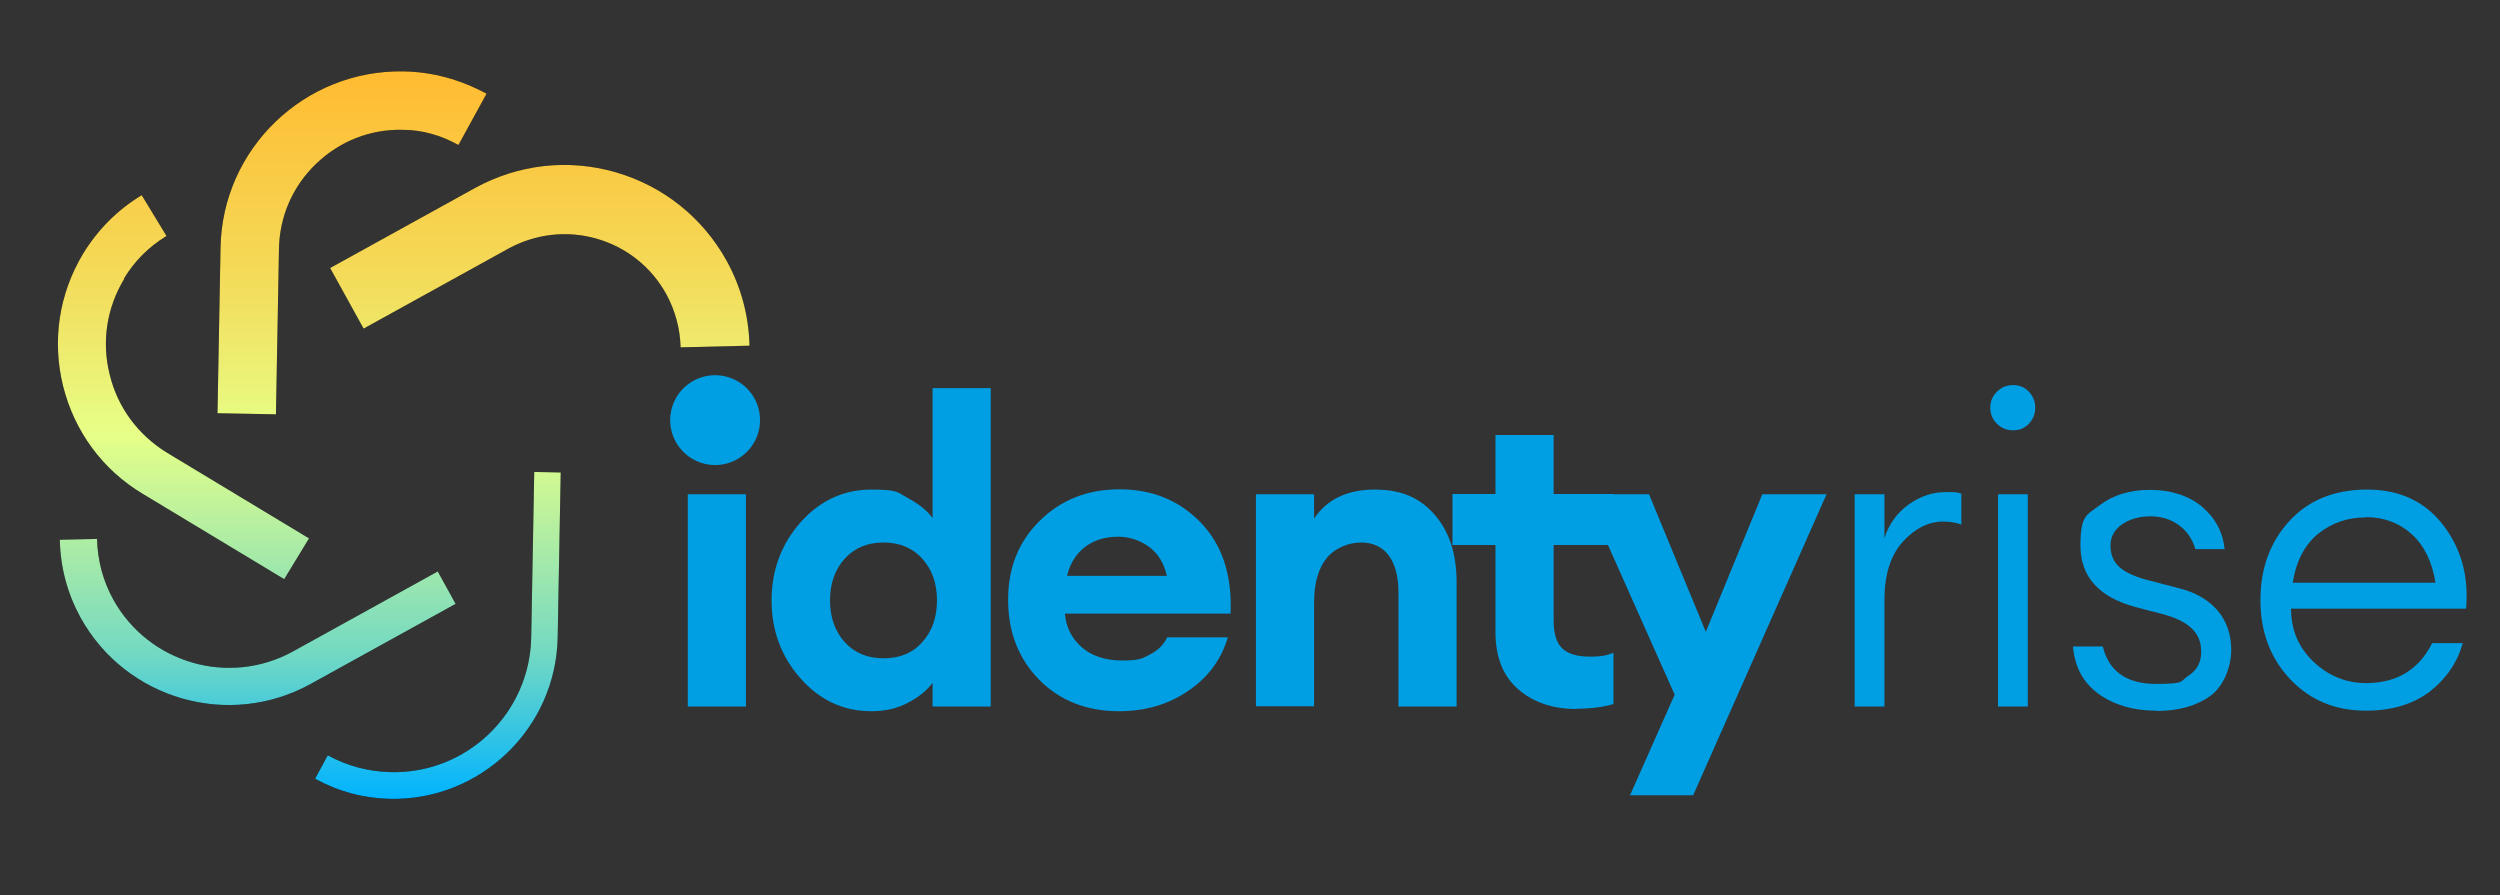 <?xml version="1.0" encoding="UTF-8"?>
<svg id="Ebene_1" xmlns="http://www.w3.org/2000/svg" version="1.1" xmlns:xlink="http://www.w3.org/1999/xlink" viewBox="0 0 906.9 324.8">
  <rect x="0" y="0" width="906.9" height="324.8" fill="#333333" stroke="none"/>
  <!-- Generator: Adobe Illustrator 29.7.1, SVG Export Plug-In . SVG Version: 2.1.1 Build 8)  -->
  <defs>
    <style>
      .st0 {
        fill: url(#Unbenannter_Verlauf_3);
      }

      .st1 {
        fill: #009ee3;
      }

      .st2 {
        fill: url(#Unbenannter_Verlauf_5);
      }

      .st3 {
        fill: url(#Unbenannter_Verlauf_4);
      }

      .st4 {
        fill: url(#Unbenannter_Verlauf);
      }

      .st5 {
        fill: url(#Unbenannter_Verlauf_2);
      }
    </style>
    <linearGradient id="Unbenannter_Verlauf" data-name="Unbenannter Verlauf" x1="-945.8" y1="377.8" x2="-681.9" y2="377.8" gradientTransform="translate(-284.3 -656.1) rotate(-90)" gradientUnits="userSpaceOnUse">
      <stop offset="0" stop-color="#00b3ff"/>
      <stop offset=".2" stop-color="#73d9c3"/>
      <stop offset=".5" stop-color="#e6ff87"/>
      <stop offset=".7" stop-color="#f3dd5c"/>
      <stop offset="1" stop-color="#ffbb31"/>
    </linearGradient>
    <linearGradient id="Unbenannter_Verlauf_2" data-name="Unbenannter Verlauf 2" x1="-945.8" y1="480.1" x2="-681.9" y2="480.1" gradientTransform="translate(-284.3 -656.1) rotate(-90)" gradientUnits="userSpaceOnUse">
      <stop offset="0" stop-color="#00b3ff"/>
      <stop offset=".2" stop-color="#73d9c3"/>
      <stop offset=".5" stop-color="#e6ff87"/>
      <stop offset=".7" stop-color="#f3dd5c"/>
      <stop offset="1" stop-color="#ffbb31"/>
    </linearGradient>
    <linearGradient id="Unbenannter_Verlauf_3" data-name="Unbenannter Verlauf 3" x1="-945.8" y1="350.8" x2="-681.9" y2="350.8" gradientTransform="translate(-284.3 -656.1) rotate(-90)" gradientUnits="userSpaceOnUse">
      <stop offset="0" stop-color="#00b3ff"/>
      <stop offset=".2" stop-color="#73d9c3"/>
      <stop offset=".5" stop-color="#e6ff87"/>
      <stop offset=".7" stop-color="#f3dd5c"/>
      <stop offset="1" stop-color="#ffbb31"/>
    </linearGradient>
    <linearGradient id="Unbenannter_Verlauf_4" data-name="Unbenannter Verlauf 4" x1="-945.8" y1="412" x2="-681.9" y2="412" gradientTransform="translate(-284.3 -656.1) rotate(-90)" gradientUnits="userSpaceOnUse">
      <stop offset="0" stop-color="#00b3ff"/>
      <stop offset=".2" stop-color="#73d9c3"/>
      <stop offset=".5" stop-color="#e6ff87"/>
      <stop offset=".7" stop-color="#f3dd5c"/>
      <stop offset="1" stop-color="#ffbb31"/>
    </linearGradient>
    <linearGradient id="Unbenannter_Verlauf_5" data-name="Unbenannter Verlauf 5" x1="-945.9" y1="443.1" x2="-682" y2="443.1" gradientTransform="translate(-284.3 -656.1) rotate(-90)" gradientUnits="userSpaceOnUse">
      <stop offset="0" stop-color="#00b3ff"/>
      <stop offset=".2" stop-color="#73d9c3"/>
      <stop offset=".5" stop-color="#e6ff87"/>
      <stop offset=".7" stop-color="#f3dd5c"/>
      <stop offset="1" stop-color="#ffbb31"/>
    </linearGradient>
  </defs>
  <g id="Ebene_6">
    <g>
      <path class="st1" d="M260,166.6c-3.6,0-6.7-1.3-9.4-3.9-2.7-2.6-4-5.8-4-9.5s1.3-6.9,4-9.5,5.8-3.9,9.4-3.9,7,1.3,9.6,3.9c2.6,2.6,3.9,5.8,3.9,9.5s-1.3,6.9-3.9,9.5-5.8,3.9-9.6,3.9h0ZM249.5,256.3v-77h21.1v77h-21.1Z"/>
      <path class="st1" d="M316.1,258c-10.2,0-18.7-4-25.7-11.9s-10.5-17.4-10.5-28.3,3.5-20.4,10.5-28.3c7-7.9,15.6-11.9,25.7-11.9s9.3,1,13.3,3.1c3.9,2.1,6.9,4.5,8.9,7.2v-47.1h21.1v115.5h-21.1v-8.6c-2.1,2.8-5,5.2-8.9,7.2-3.9,2.1-8.3,3.1-13.3,3.1ZM306.4,232.9c3.5,3.9,8.2,5.9,14.1,5.9s10.6-1.9,14.1-5.9c3.5-3.9,5.3-8.9,5.3-15.1s-1.8-11.2-5.3-15.1c-3.5-3.9-8.2-5.9-14.1-5.9s-10.6,2-14.1,5.9-5.3,8.9-5.3,15.1,1.8,11.2,5.3,15.1Z"/>
      <path class="st1" d="M406,258c-11.8,0-21.5-3.8-29-11.4-7.5-7.6-11.3-17.3-11.3-29s3.8-21.1,11.5-28.7c7.7-7.6,17.3-11.4,29-11.4s21.6,4,29.4,12.1,11.4,19.1,10.8,33h-60.1c.4,4.8,2.4,8.9,6,12.1,3.6,3.2,8.5,4.9,14.8,4.9s7.2-.7,10.1-2.2,5-3.6,6.2-6.2h22c-2.3,7.9-7,14.4-14.2,19.3-7.2,5-15.6,7.5-25.3,7.5h.1ZM405.6,194.7c-4.8,0-8.9,1.3-12.1,3.8s-5.4,6-6.4,10.4h36.2c-1.1-4.8-3.4-8.4-6.7-10.7s-7-3.5-11-3.5Z"/>
      <path class="st1" d="M455.6,256.3v-77h21.1v8.8c4.7-7,12.1-10.5,22-10.5s16.5,3.1,21.8,9.2c5.3,6.1,7.9,14.3,7.9,24.4v45.1h-21.1v-41.6c0-5.6-1.2-10-3.5-13.2-2.4-3.1-5.7-4.7-10-4.7s-9.3,1.8-12.4,5.5-4.7,9.1-4.7,16.3v37.6h-21.1Z"/>
      <path class="st1" d="M571.9,257.2c-8.6,0-15.7-2.4-21.2-7.2s-8.2-11.7-8.2-20.7v-31.6h-15.6v-18.5h15.6v-21.4h21.1v21.4h21.7v18.5h-21.7v27.4c0,4.7,1,8.1,3.1,10.1s5.4,3,10,3,6.2-.5,8.6-1.4v18.6c-3.7,1.1-8.2,1.7-13.4,1.7h0Z"/>
      <path class="st1" d="M614.3,288.5h-23l16.2-36.5-32.4-72.7h23.1l20.6,49.9,20.5-49.9h23.3l-48.4,109.2h.1Z"/>
      <path class="st1" d="M672.8,256.3v-77h10.8v15.9c1.6-5.1,4.6-9.2,8.8-12.2s8.7-4.5,13.6-4.5,4,.2,5.5.6v11.2c-1.8-.7-4-1.1-6.5-1.1-5.4,0-10.4,2.5-14.8,7.4-4.4,4.9-6.6,11.9-6.6,21v38.7h-10.8Z"/>
      <path class="st1" d="M730.3,156.1c-2.4,0-4.3-.8-5.9-2.4s-2.4-3.5-2.4-5.8.8-4.2,2.4-5.8c1.6-1.6,3.6-2.4,5.9-2.4s4.2.8,5.7,2.4c1.5,1.6,2.3,3.5,2.3,5.8s-.8,4.2-2.3,5.8-3.4,2.4-5.7,2.4ZM724.8,256.3v-77h10.8v77h-10.8Z"/>
      <path class="st1" d="M782.2,257.8c-8.2,0-15.2-2-20.8-6s-8.8-9.8-9.4-17.3h10.8c2.2,9,8.6,13.6,19.4,13.6s8.6-1,11.7-3,4.6-4.9,4.6-8.6-1.1-6.2-3.3-8.4-5.7-4-10.6-5.3l-10-2.6c-13.2-3.6-19.9-11-19.9-22.3s2.4-11.1,7.1-14.7c4.7-3.6,10.8-5.5,18.2-5.5s14.1,2.1,18.9,6.2c4.8,4.1,7.5,9.2,8.1,15.3h-10.6c-1.1-3.7-3.1-6.6-6-8.7-2.9-2.1-6.3-3.2-10.3-3.2s-7.5,1-10.3,2.9c-2.8,2-4.2,4.5-4.2,7.7s1,5.6,2.9,7.5,5.2,3.5,9.7,4.8l11.9,3.1c6.2,1.5,10.9,4.2,14.3,8.1,3.3,3.9,5,8.7,5,14.4s-2.5,12.9-7.5,16.6c-5,3.6-11.5,5.5-19.6,5.5h-.1Z"/>
      <path class="st1" d="M858.2,257.8c-11.1,0-20.2-3.8-27.4-11.4-7.2-7.6-10.8-17.2-10.8-28.7s3.5-21.1,10.5-28.7c7-7.6,16.4-11.4,28.2-11.4s21,4.3,27.6,12.9c6.6,8.6,9.3,18.7,8.3,30.3h-63.5c0,7.7,2.7,14.1,8.2,19.3,5.4,5.1,11.8,7.7,19,7.7,11.1,0,19.1-4.8,24-14.5h11.1c-2,7.1-6,12.9-12,17.6-6.1,4.6-13.8,6.9-23.1,6.9h0ZM858.2,187.7c-6.5,0-12.2,1.9-17.1,5.8-4.9,3.9-8.1,9.8-9.4,17.9h51.8c-1.2-7.6-4.1-13.5-8.6-17.6s-10.1-6.2-16.6-6.2h-.1Z"/>
    </g>
  </g>
  <g id="Ebene_2_Kopie_Kopie">
    <circle class="st1" cx="259.5" cy="152.5" r="16.3" transform="translate(32.8 350.5) rotate(-71.6)"/>
    <g>
      <g>
        <path d="M165.3,219.1l-6.5-11.8-52.5,29c-23.2,12.8-52.4,4.3-65.2-18.8-3.7-6.7-5.7-14.1-5.9-22l-13.5.3c.2,10.1,2.8,19.6,7.5,28.2,16.4,29.7,53.8,40.5,83.5,24.1l52.5-29h.1Z"/>
        <path d="M119.8,97.3l12.1,21.9,52.5-29c9.9-5.4,21.3-6.7,32.1-3.6s19.8,10.3,25.2,20.1c3.2,5.9,5,12.4,5.2,19.3l25-.6c-.3-11-3.1-21.4-8.3-30.8-8.7-15.7-23-27.1-40.2-32.1-17.3-5-35.4-2.9-51.1,5.7l-52.5,29h0Z"/>
        <path d="M45,101c3.8-6.3,9-11.5,15.4-15.4l-9-14.8c-8.9,5.4-16,12.6-21.3,21.3-8.7,14.5-11.3,31.5-7.2,48,4.1,16.4,14.3,30.3,28.8,39l51.4,31,9-14.8-51.4-31c-10.5-6.4-18-16.4-20.9-28.4-3-11.9-1.1-24.3,5.3-34.8h0Z"/>
        <path d="M80,89.9l-1.1,60,21.2.4,1.1-60c.2-11.8,5-22.8,13.5-30.9,8.5-8.2,19.7-12.6,31.4-12.3,7.1,0,13.9,2,20.2,5.5l10.2-18.6c-9.4-5.1-19.5-7.9-30-8.1-36-.7-65.9,28-66.5,64h0Z"/>
        <path d="M141.7,280.1c-8-.2-15.7-2.2-22.8-6.1l-4.6,8.5c8.6,4.7,17.7,7.1,27.3,7.3,32.8.6,60-25.6,60.7-58.4l1.1-60-9.6-.2-1.1,60c-.5,27.5-23.3,49.5-50.8,48.9h-.2,0Z"/>
      </g>
      <g>
        <path class="st4" d="M165.3,219.1l-6.5-11.8-52.5,29c-23.2,12.8-52.4,4.3-65.2-18.8-3.7-6.7-5.7-14.1-5.9-22l-13.5.3c.2,10.1,2.8,19.6,7.5,28.2,16.4,29.7,53.8,40.5,83.5,24.1l52.5-29h.1Z"/>
        <path class="st5" d="M119.8,97.3l12.1,21.9,52.5-29c9.9-5.4,21.3-6.7,32.1-3.6s19.8,10.3,25.2,20.1c3.2,5.9,5,12.4,5.2,19.3l25-.6c-.3-11-3.1-21.4-8.3-30.8-8.7-15.7-23-27.1-40.2-32.1-17.3-5-35.4-2.9-51.1,5.7l-52.5,29h0Z"/>
        <path class="st0" d="M45,101c3.8-6.3,9-11.5,15.4-15.4l-9-14.8c-8.9,5.4-16,12.6-21.3,21.3-8.7,14.5-11.3,31.5-7.2,48,4.1,16.4,14.3,30.3,28.8,39l51.4,31,9-14.8-51.4-31c-10.5-6.4-18-16.4-20.9-28.4-3-11.9-1.1-24.3,5.3-34.8h0Z"/>
        <path class="st3" d="M80,89.9l-1.1,60,21.2.4,1.1-60c.2-11.8,5-22.8,13.5-30.9,8.5-8.2,19.7-12.6,31.4-12.3,7.1,0,13.9,2,20.2,5.5l10.2-18.6c-9.4-5.1-19.5-7.9-30-8.1-36-.7-65.9,28-66.5,64h0Z"/>
        <path class="st2" d="M141.7,280.1c-8-.2-15.7-2.2-22.8-6.1l-4.6,8.5c8.6,4.7,17.7,7.1,27.3,7.3,32.8.6,60-25.6,60.7-58.4l1.1-60-9.6-.2-1.1,60c-.5,27.5-23.3,49.5-50.8,48.9h-.2,0Z"/>
      </g>
    </g>
  </g>
</svg>